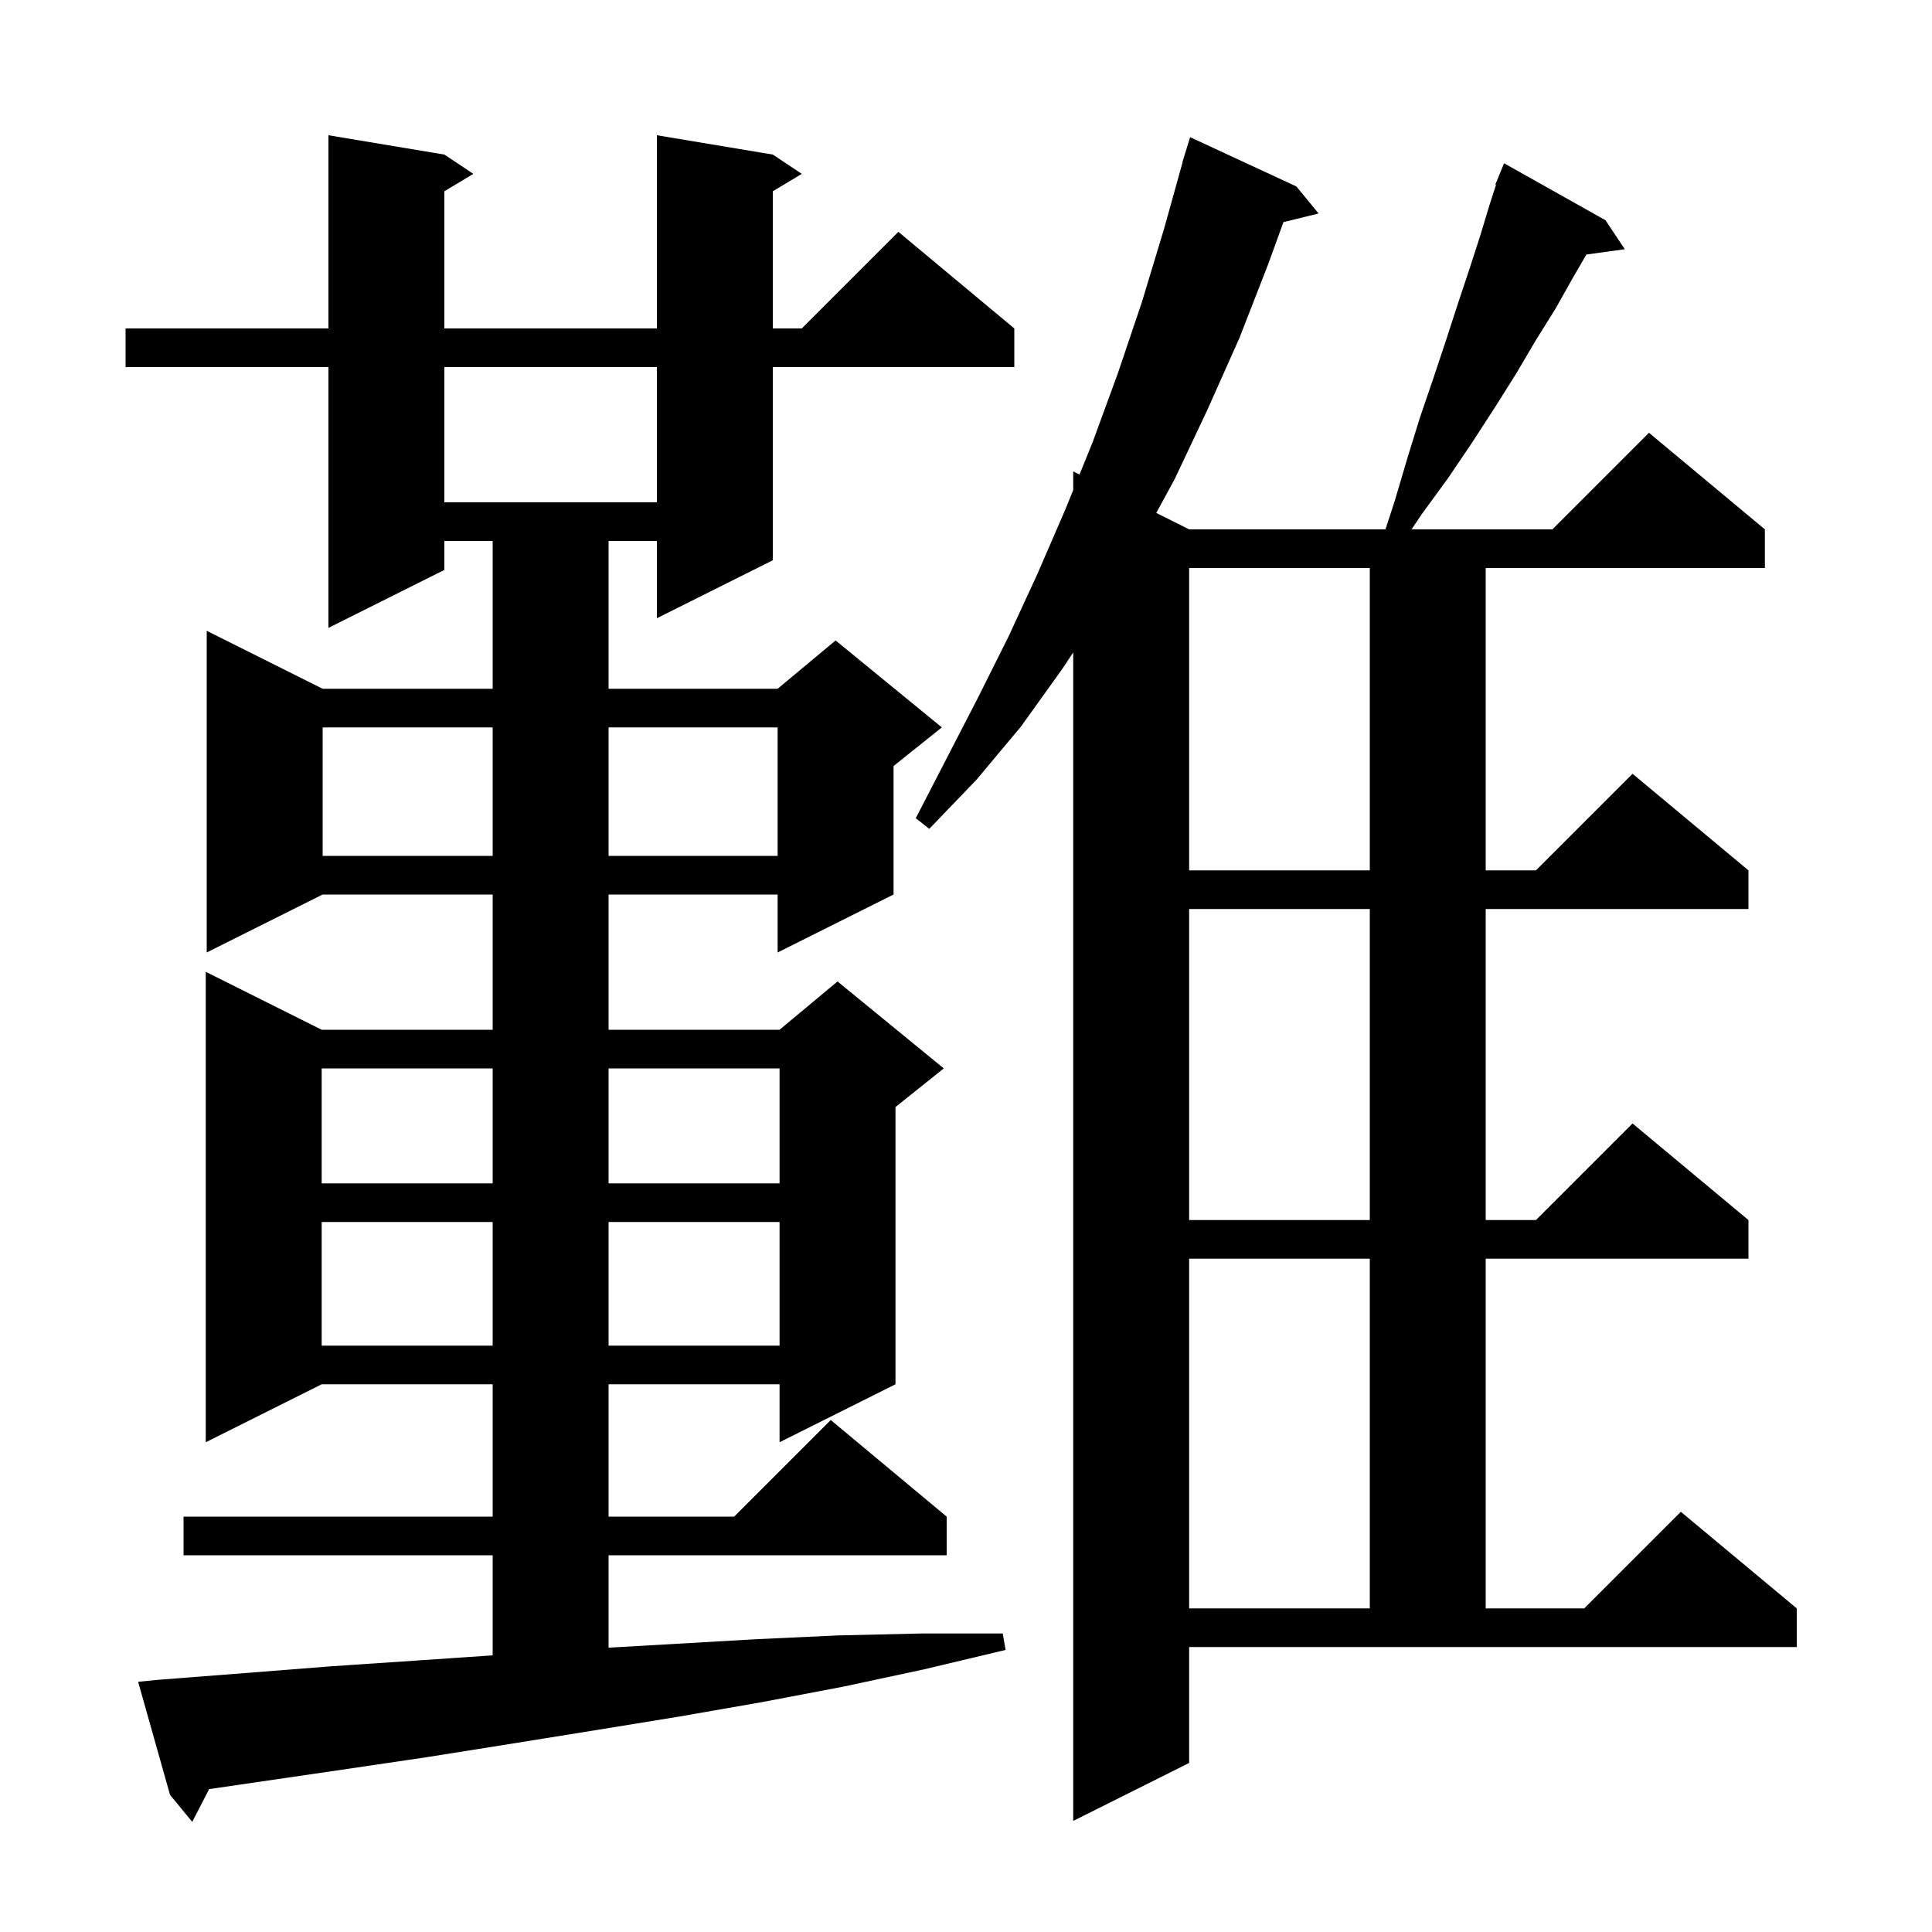 <svg xmlns="http://www.w3.org/2000/svg" xmlns:xlink="http://www.w3.org/1999/xlink" version="1.1" baseProfile="full" viewBox="0 0 200 200" width="200" height="200"><g fill="currentColor"><path d="M 16.3 173.9 L 25.3 173.2 L 34.2 172.5 L 43.1 171.9 L 51.0 171.361 L 51.0 161.0 L 19.0 161.0 L 19.0 157.0 L 51.0 157.0 L 51.0 143.3 L 33.3 143.3 L 21.3 149.3 L 21.3 100.6 L 33.3 106.6 L 51.0 106.6 L 51.0 92.6 L 33.4 92.6 L 21.4 98.6 L 21.4 65.3 L 33.4 71.3 L 51.0 71.3 L 51.0 56.0 L 46.0 56.0 L 46.0 59.0 L 34.0 65.0 L 34.0 38.0 L 13.0 38.0 L 13.0 34.0 L 34.0 34.0 L 34.0 14.0 L 46.0 16.0 L 49.0 18.0 L 46.0 19.8 L 46.0 34.0 L 68.0 34.0 L 68.0 14.0 L 80.0 16.0 L 83.0 18.0 L 80.0 19.8 L 80.0 34.0 L 83.0 34.0 L 93.0 24.0 L 105.0 34.0 L 105.0 38.0 L 80.0 38.0 L 80.0 58.0 L 68.0 64.0 L 68.0 56.0 L 63.0 56.0 L 63.0 71.3 L 80.5 71.3 L 86.5 66.3 L 97.5 75.3 L 92.5 79.3 L 92.5 92.6 L 80.5 98.6 L 80.5 92.6 L 63.0 92.6 L 63.0 106.6 L 80.7 106.6 L 86.7 101.6 L 97.7 110.6 L 92.7 114.6 L 92.7 143.3 L 80.7 149.3 L 80.7 143.3 L 63.0 143.3 L 63.0 157.0 L 76.0 157.0 L 86.0 147.0 L 98.0 157.0 L 98.0 161.0 L 63.0 161.0 L 63.0 170.568 L 78.1 169.7 L 86.7 169.3 L 95.3 169.1 L 103.8 169.1 L 104.1 170.8 L 95.7 172.8 L 87.3 174.6 L 78.9 176.2 L 70.3 177.7 L 61.7 179.1 L 53.0 180.5 L 44.2 181.9 L 35.4 183.2 L 21.649 185.209 L 19.9 188.6 L 17.6 185.8 L 14.3 174.1 Z M 123.1 182.5 L 111.1 188.5 L 111.1 67.537 L 110.0 69.2 L 105.7 75.2 L 101.1 80.7 L 96.2 85.8 L 94.8 84.7 L 101.2 72.3 L 104.4 65.9 L 107.4 59.4 L 110.3 52.7 L 111.1 50.729 L 111.1 48.8 L 111.751 49.125 L 113.1 45.8 L 115.7 38.7 L 118.2 31.3 L 120.5 23.7 L 122.42 16.804 L 122.4 16.8 L 122.627 16.063 L 122.7 15.8 L 122.707 15.802 L 123.2 14.2 L 134.2 19.3 L 136.5 22.1 L 132.861 22.994 L 131.3 27.3 L 128.3 35.0 L 125.0 42.4 L 121.6 49.6 L 119.697 53.098 L 123.1 54.8 L 143.422 54.8 L 144.4 51.8 L 145.7 47.4 L 147.0 43.2 L 148.4 39.1 L 149.7 35.2 L 150.9 31.5 L 152.1 27.9 L 153.2 24.5 L 154.2 21.2 L 154.87 19.123 L 154.8 19.1 L 155.166 18.205 L 155.2 18.1 L 155.208 18.103 L 155.7 16.9 L 166.2 22.8 L 168.2 25.8 L 164.223 26.348 L 162.8 28.8 L 161.0 32.0 L 159.0 35.2 L 157.0 38.6 L 154.8 42.1 L 152.4 45.8 L 149.9 49.5 L 147.2 53.2 L 146.12 54.8 L 160.7 54.8 L 170.7 44.8 L 182.7 54.8 L 182.7 58.8 L 153.8 58.8 L 153.8 90.1 L 159.0 90.1 L 169.0 80.1 L 181.0 90.1 L 181.0 94.1 L 153.8 94.1 L 153.8 126.3 L 159.0 126.3 L 169.0 116.3 L 181.0 126.3 L 181.0 130.3 L 153.8 130.3 L 153.8 166.5 L 164.0 166.5 L 174.0 156.5 L 186.0 166.5 L 186.0 170.5 L 123.1 170.5 Z M 123.1 130.3 L 123.1 166.5 L 141.8 166.5 L 141.8 130.3 Z M 33.3 126.5 L 33.3 139.3 L 51.0 139.3 L 51.0 126.5 Z M 63.0 126.5 L 63.0 139.3 L 80.7 139.3 L 80.7 126.5 Z M 123.1 94.1 L 123.1 126.3 L 141.8 126.3 L 141.8 94.1 Z M 33.3 110.6 L 33.3 122.5 L 51.0 122.5 L 51.0 110.6 Z M 63.0 110.6 L 63.0 122.5 L 80.7 122.5 L 80.7 110.6 Z M 123.1 58.8 L 123.1 90.1 L 141.8 90.1 L 141.8 58.8 Z M 33.4 75.3 L 33.4 88.6 L 51.0 88.6 L 51.0 75.3 Z M 63.0 75.3 L 63.0 88.6 L 80.5 88.6 L 80.5 75.3 Z M 46.0 38.0 L 46.0 52.0 L 68.0 52.0 L 68.0 38.0 Z "/></g></svg>